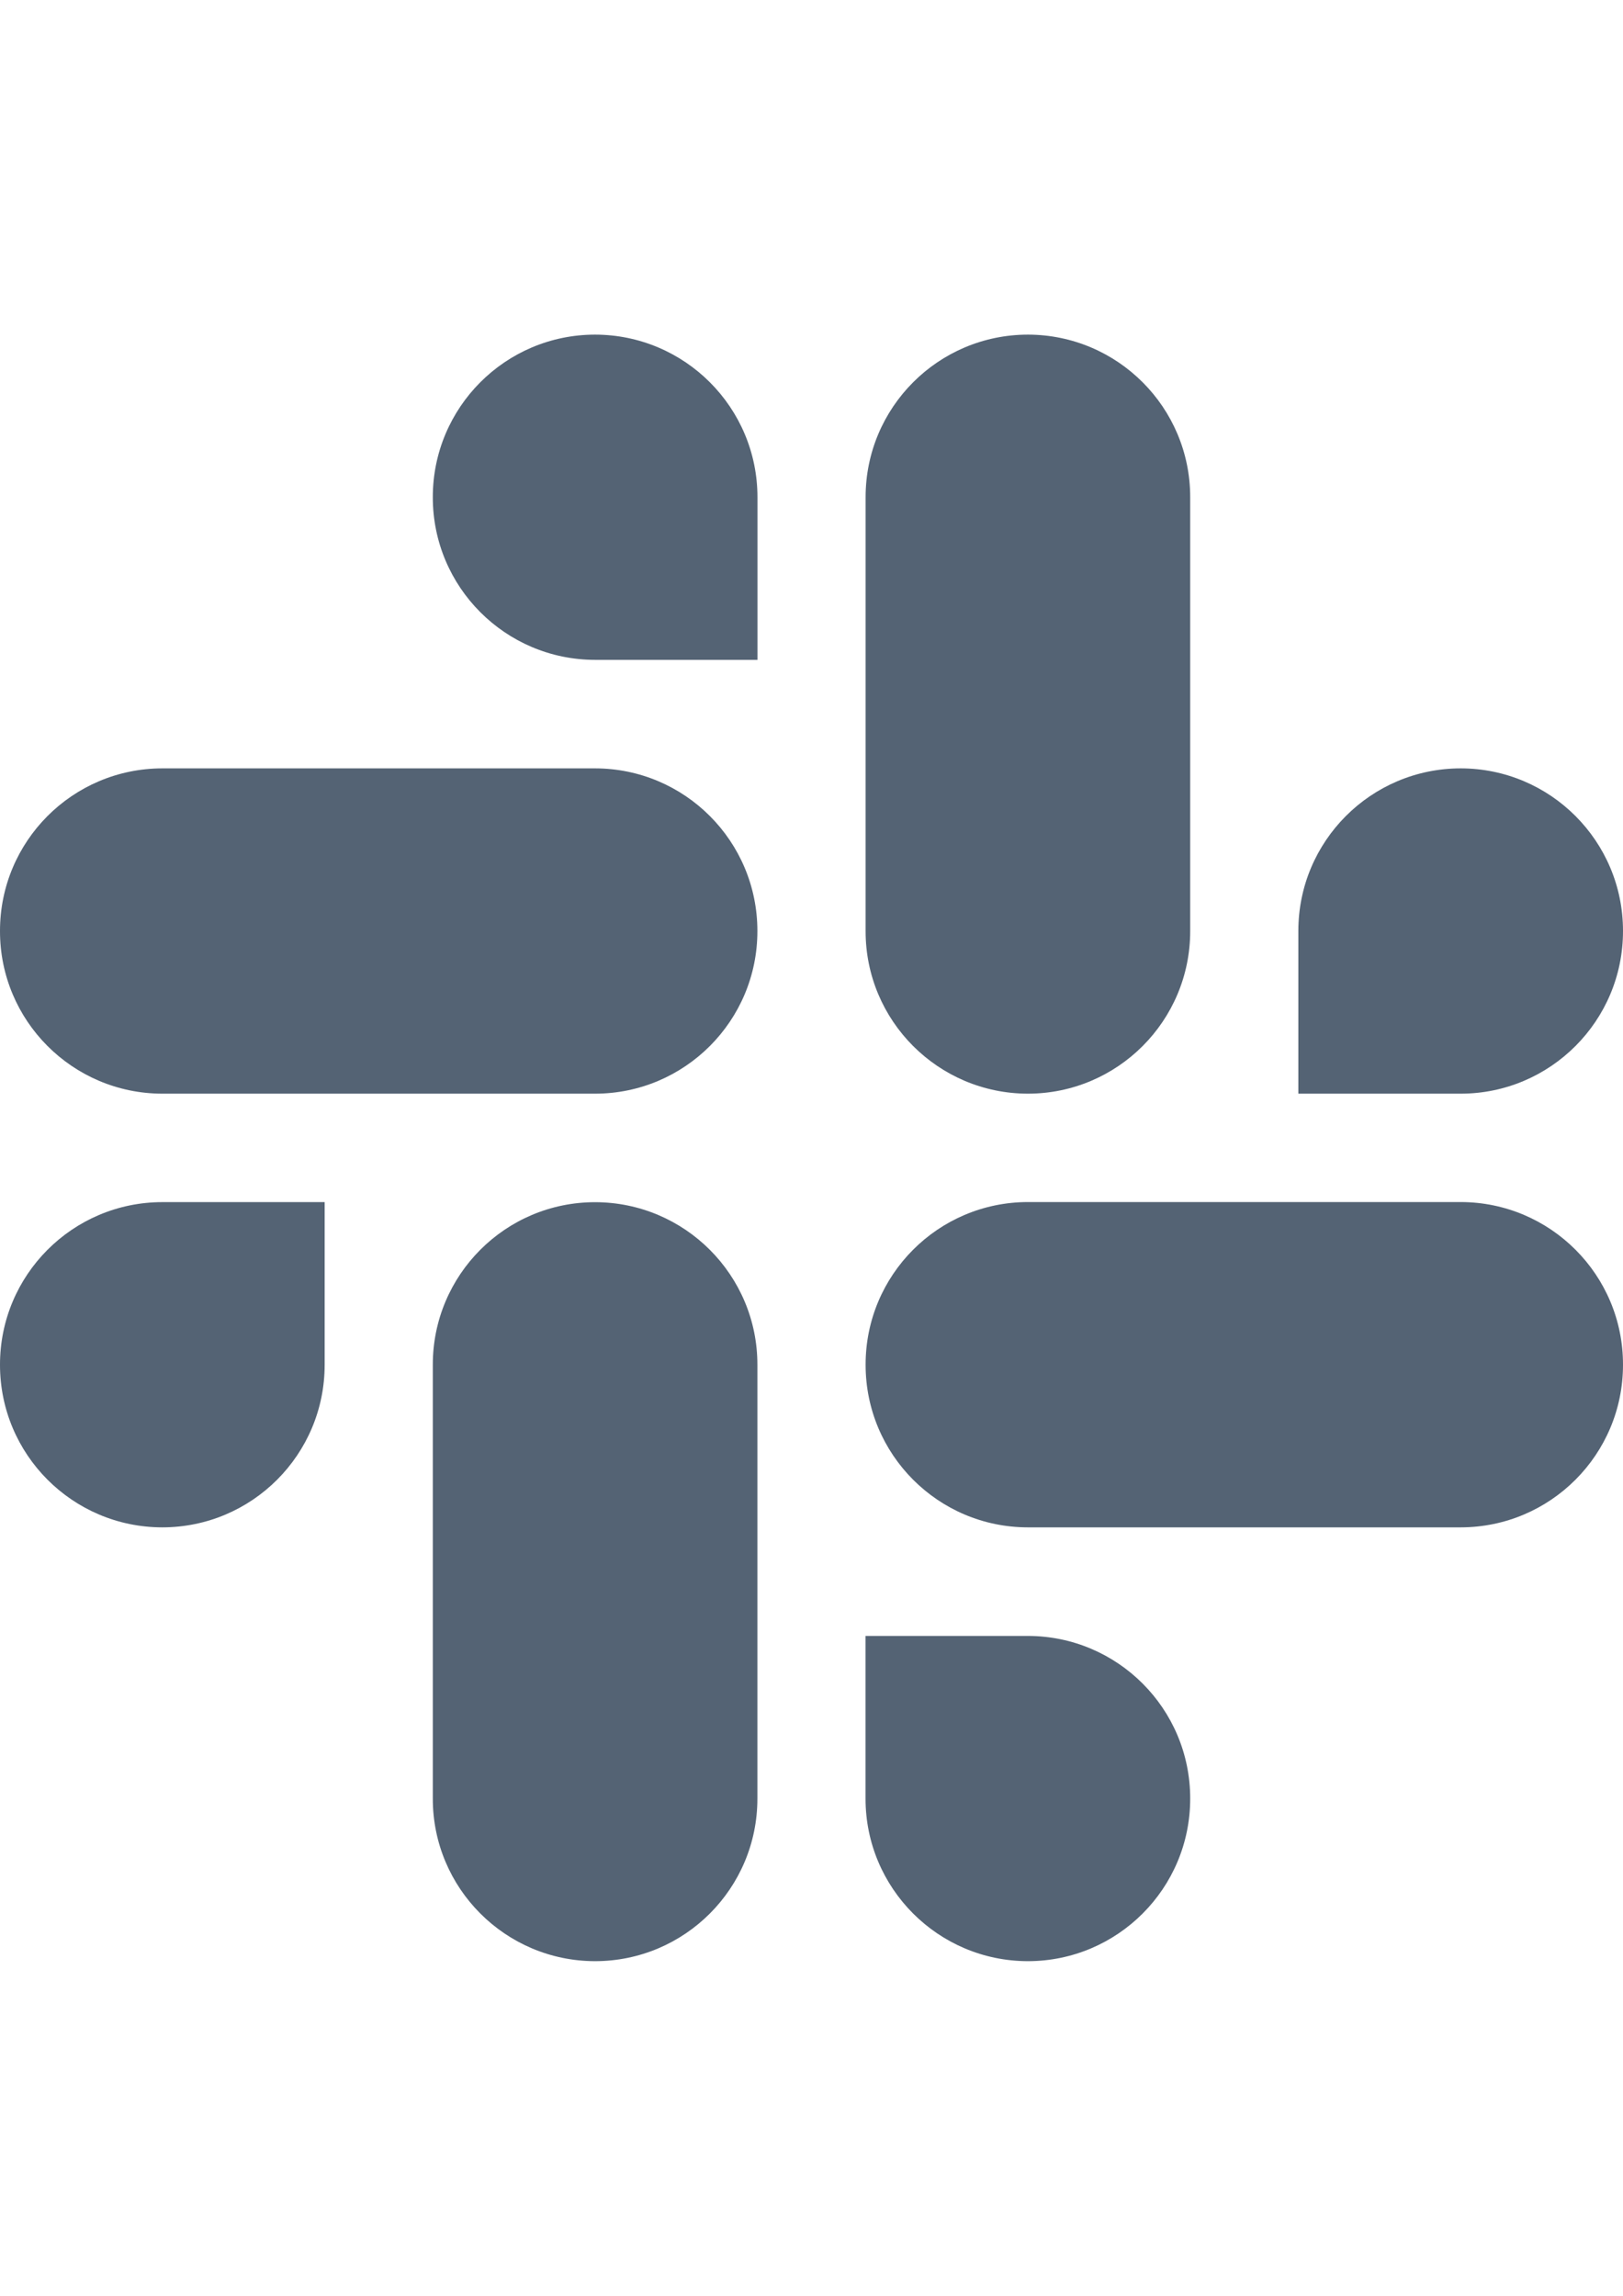 <?xml version="1.0" encoding="utf-8"?>
<!-- Generator: Adobe Illustrator 16.0.0, SVG Export Plug-In . SVG Version: 6.00 Build 0)  -->
<!DOCTYPE svg PUBLIC "-//W3C//DTD SVG 1.1//EN" "http://www.w3.org/Graphics/SVG/1.1/DTD/svg11.dtd">
<svg version="1.1" id="Layer_1" xmlns="http://www.w3.org/2000/svg" xmlns:xlink="http://www.w3.org/1999/xlink" x="0px" y="0px"
	 width="595.279px" height="841.89px" viewBox="0 0 595.279 841.89" enable-background="new 0 0 595.279 841.89"
	 xml:space="preserve">
<g>
	<path fill="#546374" d="M218.256,122.709c-32.906,0.024-59.537,26.729-59.513,59.635c-0.024,32.906,26.631,59.611,59.537,59.635
		h59.538v-59.61C277.843,149.462,251.187,122.758,218.256,122.709C218.281,122.709,218.281,122.709,218.256,122.709
		 M218.256,281.769H59.537C26.631,281.792-0.024,308.497,0,341.403c-0.049,32.906,26.606,59.611,59.514,59.659h158.742
		c32.906-0.024,59.563-26.729,59.538-59.635C277.819,308.497,251.162,281.792,218.256,281.769L218.256,281.769z"/>
	<path fill="#546374" d="M595.28,341.403c0.024-32.906-26.631-59.611-59.537-59.635c-32.906,0.024-59.563,26.729-59.538,59.635
		v59.659h59.538C568.649,401.039,595.304,374.334,595.28,341.403z M436.537,341.403V182.344
		c0.024-32.882-26.607-59.586-59.514-59.635c-32.906,0.024-59.563,26.729-59.538,59.635v159.059
		c-0.049,32.906,26.607,59.611,59.514,59.659C409.906,401.039,436.562,374.334,436.537,341.403z"/>
	<path fill="#546374" d="M376.999,719.181c32.906-0.023,59.563-26.729,59.538-59.635c0.024-32.906-26.632-59.611-59.538-59.635
		h-59.538v59.635C317.437,692.427,344.093,719.132,376.999,719.181z M376.999,560.097h158.743
		c32.906-0.023,59.562-26.729,59.537-59.635c0.049-32.906-26.606-59.611-59.513-59.66H377.024
		c-32.906,0.025-59.563,26.73-59.538,59.637C317.461,533.369,344.093,560.074,376.999,560.097L376.999,560.097z"/>
	<path fill="#546374" d="M0,500.462c-0.024,32.906,26.631,59.611,59.537,59.635c32.906-0.023,59.563-26.729,59.538-59.635v-59.635
		H59.537C26.631,440.851-0.024,467.556,0,500.462z M158.743,500.462v159.059c-0.049,32.906,26.606,59.611,59.513,59.66
		c32.906-0.023,59.563-26.729,59.538-59.635V500.511c0.049-32.906-26.607-59.611-59.514-59.66
		C185.35,440.851,158.719,467.556,158.743,500.462C158.743,500.462,158.743,500.488,158.743,500.462"/>
</g>
</svg>
